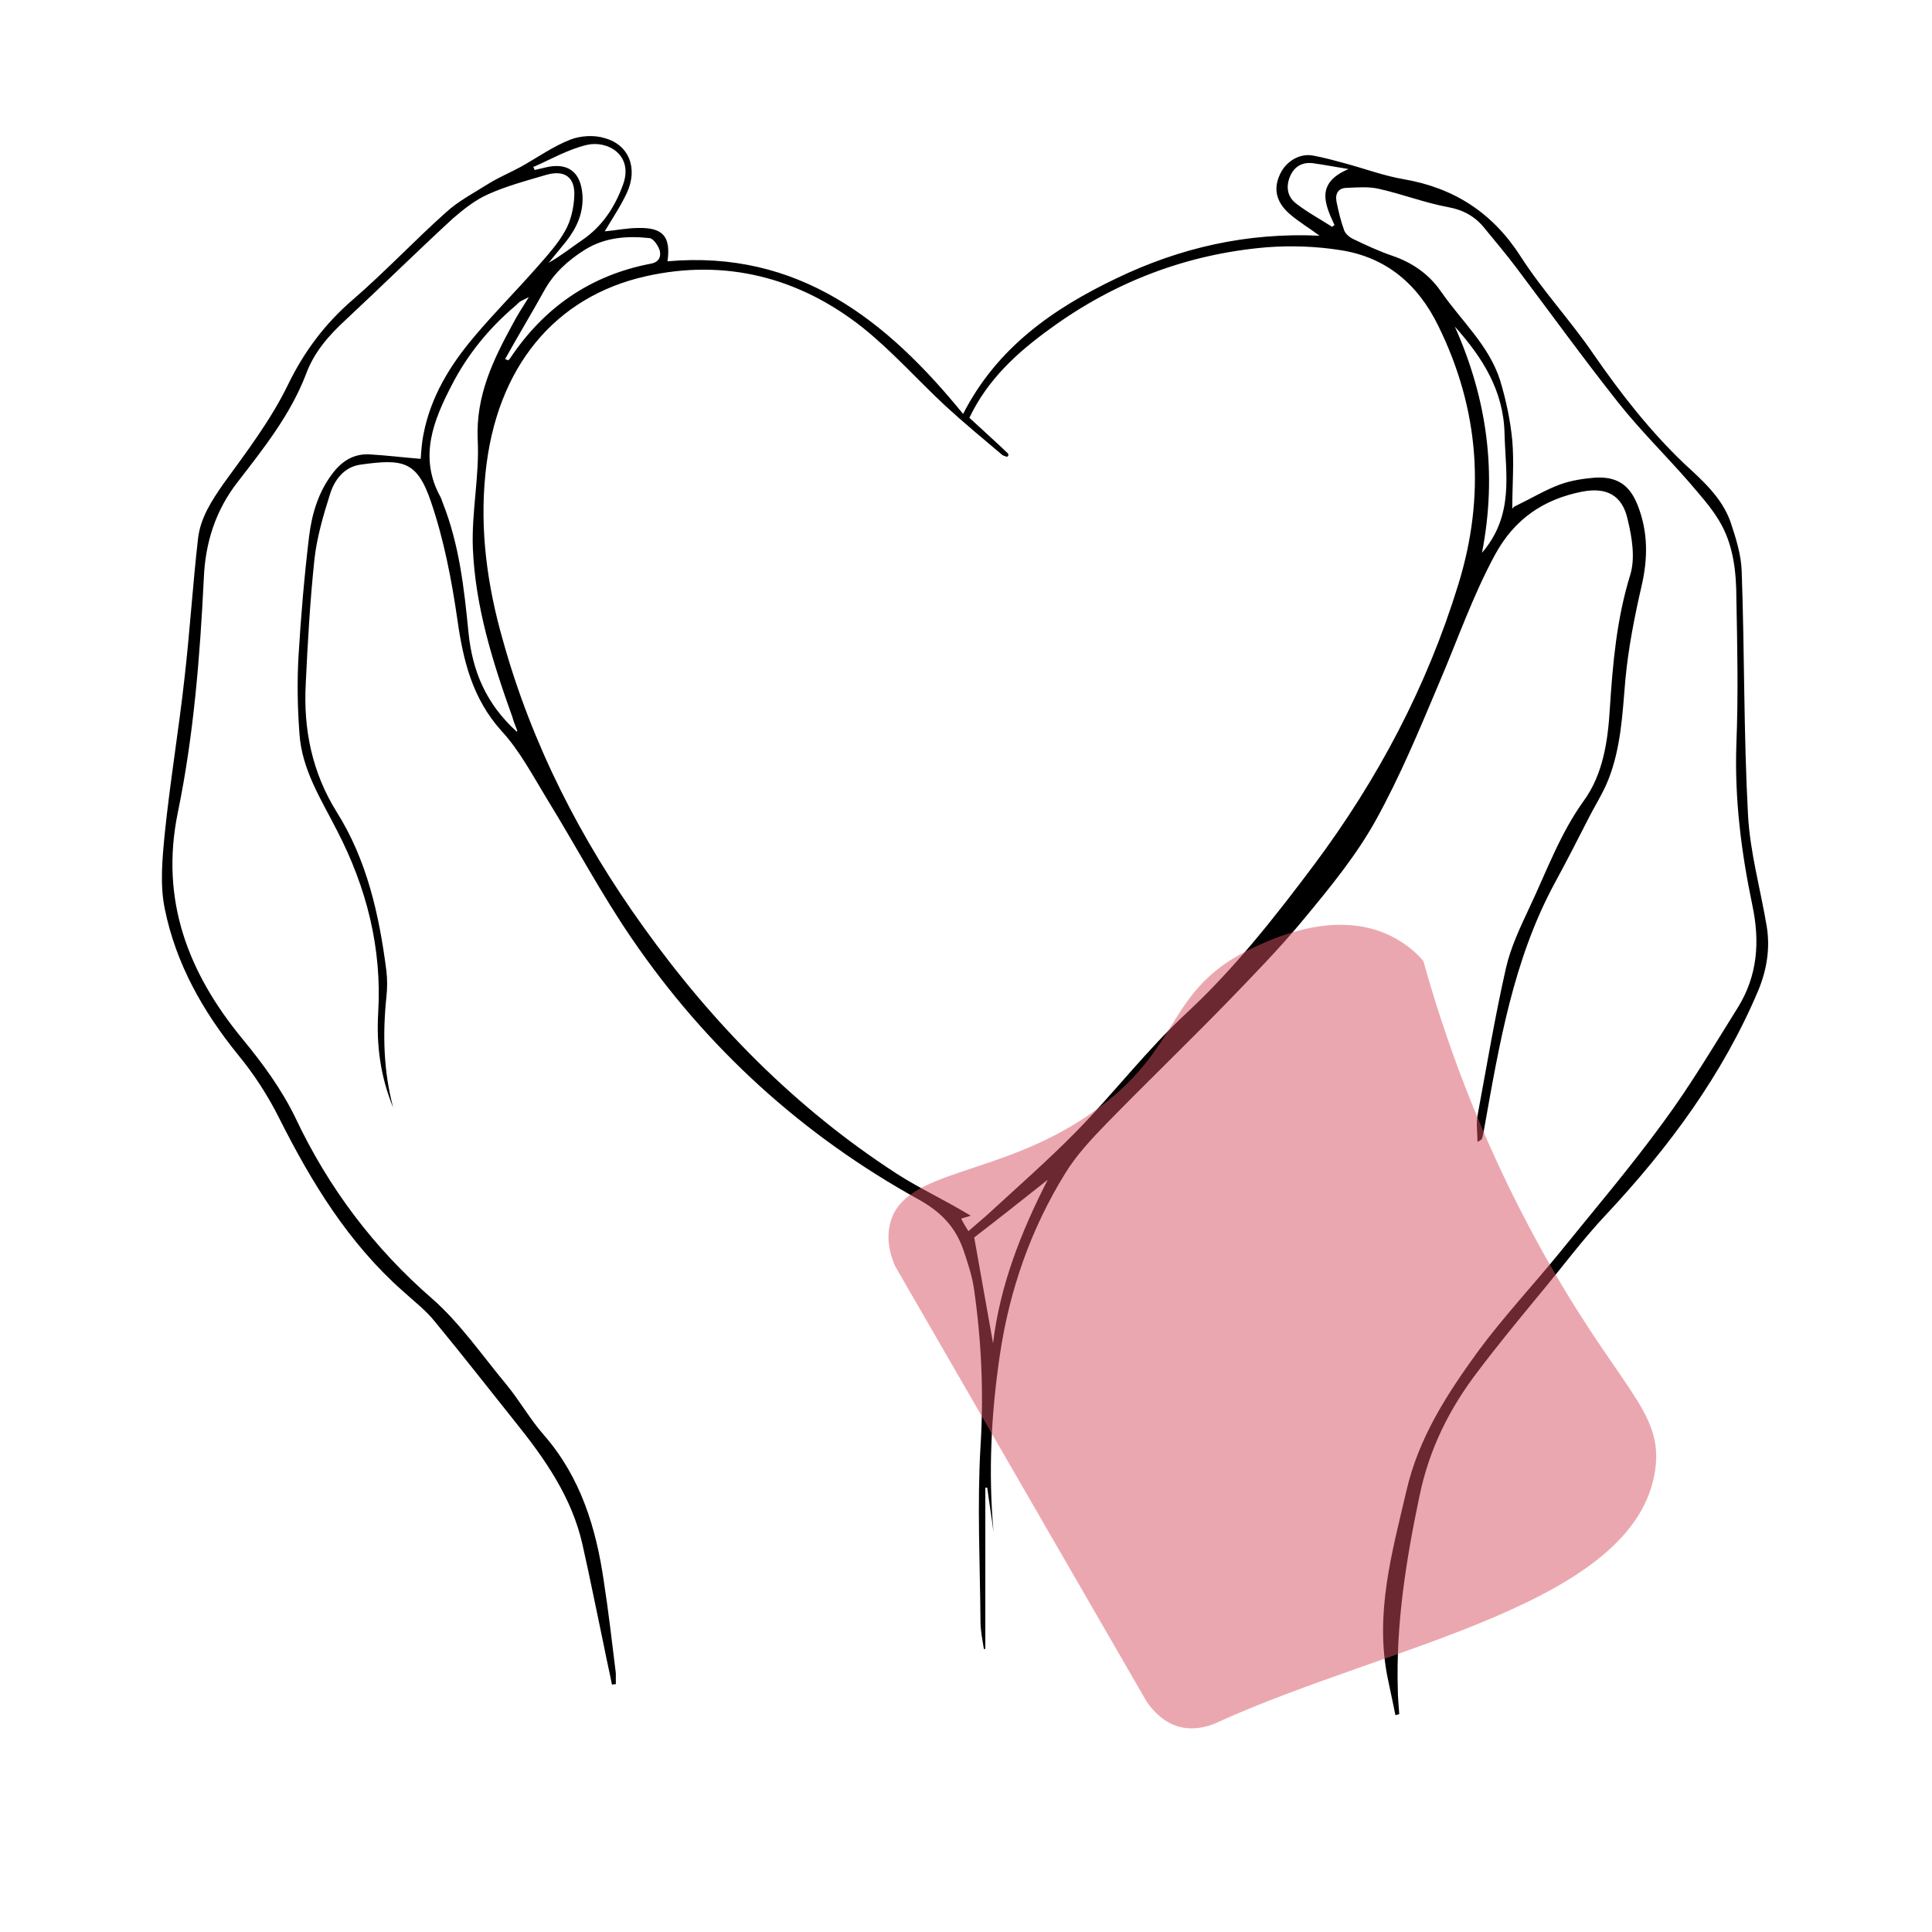 <?xml version="1.0" encoding="UTF-8"?>
<svg xmlns="http://www.w3.org/2000/svg" version="1.1" viewBox="0 0 400 400">
  <defs>
    <style>
      .cls-1 {
        fill: #fff;
      }

      .cls-2 {
        fill: #1e3561;
      }

      .cls-2, .cls-3 {
        opacity: .5;
      }

      .cls-3 {
        fill: #d85162;
      }

      .cls-4 {
        display: none;
      }
    </style>
  </defs>
  <!-- Generator: Adobe Illustrator 28.7.1, SVG Export Plug-In . SVG Version: 1.2.0 Build 142)  -->
  <g>
    <g id="Layer_1" class="cls-4">
      <g>
        <path d="M-66,214.8c-.3-28.5-.7-56.9-1-85.7-3.7,0-7.2,0-10.8,0-1.8,0-2.4-.6-2.3-2.4.1-5.2,0-10.4,0-16.2,36.4-.4,73.2-.9,110.2-1.3.3-3.4.7-6.6,1-10.2-3.5,1-6.9,1.6-10.1,2.9-1.9.8-2.6,0-3.3-1.2-1.6-3-2.9-6.2-4.5-9.5,6.8-2.2,13.1-4.2,19.5-6.2,43-13,85.9-26,128.9-38.9,2.5-.7,3.4-1.7,3.4-4.3,0-9.5.2-19.1.5-28.6,0-.7.7-1.4,1.2-1.9.4-.5,1-.8,1.5-1.2,3.6-2.4,6.6-2.2,9.7.9,1.6,1.6,3.1,3.3,4.7,4.9,4.4,4.3,9.8,4.9,15.1,1.7.7-.4,1.6-.5,2.4-.8.2.8.5,1.6.5,2.4,0,6.7-.3,13.3-.4,20,0,1.5-.5,2.2-2.1,2.1-3.4-.2-6.9,0-10.3-.7-1.7-.3-3.6-1.4-4.9-2.7-4-3.7-8.8-3.4-13.5-3.3-1.4,0-2.6,1.1-2.6,2.9,0,2.6-.3,5.1-.5,7.6,21.4,7.4,42.5,14.8,63.2,22,2.9-4.9,5.5-9.8,8.4-14.3,5.2-8.1,12.5-13.5,21.9-16.1,4.4-1.2,8.7-3.1,13.1-4.3,4.1-1.1,8.3-2.1,12.5-.8,1.9.6,3.8,1.3,4.6,3.5.1.4.6.7.9.9,6.3,2.5,11.7,6.5,17.2,10.4,4.1,2.9,6.2,7.2,8.1,11.7,3,7.2,5.1,14.7,5.8,22.6.8,8.2,1.4,16.4,2.5,24.5.6,4.4,1.3,8.8,3.8,12.7.9,1.3,1.7,2,3.4,2.1,9.5.2,18.9.5,28.4.8,10.3.3,20.5.7,30.8,1.2.7,0,1.8,1.1,1.8,1.8.3,2.3.2,4.6.3,6.9,0,.4-.1.8-.1,1.2,0,1.3.4,3-.2,3.8-.5.7-2.3.4-3.8.6.3,61.5.7,123,1,184.9-8.7,0-16.7,0-24.8,0-9,0-18,.3-27,.4-1.8,0-2.6.4-2.8,2.3,0,.9-.7,1.8-1.7,2.7-.8-3.2-1.5-6.4-2.3-9.6-.2,0-.4,0-.6,0,.6,3.3.9,6.8,1.7,10,1.2,4.6.4,8.8-1.7,12.9-.7,1.3-.6,3-1,4.7-1.4-2.3-1.2-4.5,0-6.5,2.2-3.6,1.9-7.3,1.2-11.3-1.1-6.6-1.7-13.3-2.1-20,0-1.3,1.2-2.7,1.8-4,.4,0,.7.1,1.1.2.7,6.3,1.5,12.6,2.2,18.8.4-1.3.9-2.5,1.1-3.8,1-5.9,2-11.8,2.7-17.7.4-4,.3-8.1.3-12.2,0-3.8,0-7.5,0-11.3,0-5.1-.4-10.2,0-15.2.8-7.7,2.3-15.4,3.5-23.1,1-6.7,2.4-13.4,3-20.2.4-4.5-.6-9.2-.7-13.8,0-2.4.3-4.8.6-7.2.5-4,.3-7.8-.9-11.7-.8-2.5-.7-5.3-1.4-7.9-2.6-9.6-7.2-18.4-12.8-26.6-3.2-4.7-4.9-9.8-5.3-15.4,0-.3-.2-.7-.7-1-.2,2.1-.5,4.1-.7,6.2-.8,6.2-1.5,12.3-2.3,18.5-.1.9-.2,1.8-.1,2.6.4,9.8-1.4,19.2-3.9,28.6-1.8,6.6-3.3,13.3-3.1,20.2,0,.5-.6,1.3-1,1.5-3,1.5-6.1,2.8-9.1,4.2-.9.4-1.8,1-2.8,1.3-2.6.9-4.4-.3-4.1-3,.2-2.4.9-4.7,1.4-7,1-4.8-.2-9.3-1.1-13.9-.3-1.3-.7-2.6-1.2-4.5-.5,3.3-.7,5.9-1.3,8.4-1.6,6.6-5.2,12.1-9.7,17.1-2.3,2.5-4.7,5-7.2,7.4-.8.8-2,1.1-3,1.6-.2-1.1-.6-2.2-.5-3.3.8-6.8,4.2-12.3,8.9-17.1,4.7-4.7,6.6-10.3,6.6-16.9,0-5.4.3-10.9.4-16.3,0-.4,0-.7,0-1.1-.3,0-.5,0-.8-.1-2.1,9.3-4.2,18.7-6.4,28-.2,0-.3,0-.5,0,.1-1.2.4-2.3.4-3.5.2-6.1.6-12.2.4-18.2-.2-7.5.4-14.9,2.9-22.2-5.7,2.1-11.2,3.4-17.1,2-.4,0-1.2.7-1.6,1.2-1.4,2.1-2.4,4.6-4.2,6.3-6,5.9-8.6,13-9.4,21.2-.3,3.3-1.1,6.9-2.6,9.8-4.4,8.9-8.4,17.9-10,27.8-1.4,8-1.4,16.1-.9,24.2.2,4.2,0,8.3,0,12.5h.8c.4-2.3.9-4.6,1.3-7,2.4-12.5,5.1-24.9,9.6-36.8,4.3-11.6,9.3-22.8,16.4-32.9,3.9-5.7,8.8-10.7,13.2-16,.2.1.3.3.5.4-3.4,4.1-7,8.1-10.3,12.3-7.1,9-11.9,19.3-16.3,29.7-6.1,14.4-9.5,29.5-12.5,44.7-.6,3-1.1,6.1-1.5,9.2-.2,1.9-.3,3.9,2,4.8,2.6-4.1,2.7-8.8,3.1-13.3,1.2-12.4,4.1-24.4,8.7-36,6.2-15.4,14.4-29.8,24.2-43.2.5-.7,1.1-1.3,1.9-1.8-1.4,2-2.9,4-4.2,6-9.8,14.8-18.4,30.1-23.9,47-2.9,9-4.8,18.3-5.8,27.7-.5,4.5-1.9,9-2.8,13.5-.1.5-.3,1.1-.1,1.5,1.1,3.7,0,5.7-3.6,7.3,5.3.7,10.7,1.5,16.8,2.3,0,1.4.1,3.5,0,5.7-.2,4.1-.6,8.1-.9,12.2-.3,3.7-.3,4-3.9,3.7-5.3-.5-10.6-1.3-15.8-2.1-1.7-.2-3.4-.5-5.1-.8,0,.2,0,.4-.1.6,5.6,1.3,11.1,2.8,16.7,3.7,4.6.7,9.2,1.1,13.8,1,13.6-.2,26.2-4.1,37.9-10.9,1.1-.6,2.2-1.4,3.3-1.9,2-.9,2.2-2.5,1.8-4.3-.1-.6-.3-1.3-.2-1.9,1.5-4.9.3-9.6-.7-14.4-1.4-6.9-2.6-13.8-3.4-20.7-.8-6.9-1.1-13.8-1.4-20.8,0-1.7.2-3.5.7-5.2,0,4.6-.2,9.2,0,13.8.3,4.7,1.1,9.3,1.7,14,.7,4.6,1.4,9.3,2.2,13.9.8,4.6,1.8,9.2,2.7,13.7,2.5-3.1,5.2-6.3,7.9-9.6.3.2.7.3,1,.5-4.9,5.5-9.4,11-2.7,18.1-.1,0-.4.2-.6.3-.2,0-.4.1-.7.2.3.3.6.5.8.6,1.5,1,2.9,2.2,2.2,4.2-.5,1.4-3.6,2.3-5.3,1.3-1.5-.8-2.7-2.2-4.2-3.5-.3,2.7-.7,5.6-1.1,8.6-.4,3.1-.7,6.2-1.4,9.2-2.2,8.5-4.8,17-6.9,25.5-.7,2.9-.5,6-.6,9.1,0,1.9,0,3.8-.2,5.7-.1-.3-.3-.7-.3-1-.7-8.7.4-17.1,3.2-25.5,2.9-8.7,5.7-17.4,5.8-26.7,0-1.6.4-3.1.5-4.3-6,2.7-11.9,5.7-18.1,8.2-9.5,3.7-19.4,5.3-29.6,4.6-9.7-.6-19.1-2.7-28.2-6-6.6-2.4-13-5.4-19.5-8.2-1.1-.5-2.3-.9-3.5-1.4-3,7.1-4.5,14.1-5.3,21.3-1.2,10.9-2.5,21.7-3.7,32.6-.2,2.1,0,4.3,0,6.7-.8.1-1.4.3-2.3.4-.2-1.1-.6-2.1-.6-3.1.1-4.2.5-8.3.6-12.5,0-2.9,0-5.9,0-9.1-4.7,0-9.4,0-14.1,0-30.3.3-60.7.6-91,1-11.6.2-23.3.7-34.9.9-3.1,0-6.2-.2-9.3-.5-1.9-.2-3.7-1.1-4-3.2-.3-2.1,1.4-3.3,3-3.9,6.5-2.4,13-4.9,19.6-6.7,9.6-2.6,19.5-2.9,29.3-3,17.9-.2,35.8-.3,53.7.1,14.8.3,29.6,1.5,44.4,2.3.8,0,1.6,0,2.6,0,.2-1.7.4-3.3.6-5.3-1.1,0-1.9,0-2.8,0-25.6,0-51.2,0-76.8.1-5.8,0-11.6.5-17.3.3-8.7-.4-17.4-1.2-26.1-1.9-1,0-2.1-.4-2.9-.9-.9-.6-2.1-1.6-2.1-2.5,0-.9,1.1-2.3,2-2.6,3.2-1.1,6.6-2.3,9.9-2.5,20.2-1.5,40.4-1.1,60.6-.7,18.4.4,36.7.5,55.6.8-.2-3.8-.4-7.2-.6-10.8-.7-.1-1.2-.3-1.8-.3-15.7-1-31.4,0-47.2.7-7,.2-14-.1-21-.2-8.8,0-17.6.1-26.5-.1-9.1-.2-18.2-.8-27.8-1.2,1.1-42.5,2.2-85.1,3.3-127.7h1.3c-.5,42.3-1.9,84.6-2.8,127h14c.5-42.7,1-85.2,1.5-128-3.9,0-7.7,0-11.5,0-6.9,0-13.8,0-20.7-.1-.4,0-1.2-1-1.2-1.5,0-6.7,0-13.5,0-20.2,0-1,0-1.9,0-3.1h-118.5c0,5.2,0,10.3,0,15.4.3,17.5.7,35,.9,52.5.5,34.7,1,69.3,1.4,104,0,6.2,0,12.4,0,18.5,0,2.1-.7,2.8-2.7,2.8-7.3,0,7.3,0,0,0M225.7,102.8c-57.4-1.2-114.6-2.4-171.8-3.6v53.5c1,0,1.9.1,2.8.1,9.7,0,19.4,0,29.1,0,42.2.3,84.5.5,126.7,1,4.2,0,5.8-1.7,7.5-5.2,1.9-3.9,3.5-7.9,5.7-11.6,1.7-2.7,2.5-5.2,2.1-8.5-.9-8.5-1.4-17-2.1-25.8ZM87,154.4c-.3,42.7-.6,85.3-.9,128,10.4.3,20.5.6,30.8,1,0-2.2,0-3.8,0-5.3.1-25.7.3-51.3.5-77,0-2.9.4-5.8.3-8.7-.2-5.1-.4-5.1,4.9-5,24.2.2,48.5.3,72.7.5,1.3,0,2.2,0,2.9-1.6,2.4-5.6,4.9-11.1,7.7-16.4,2.5-4.9,5.4-9.5,8.1-14.4-42.3-.4-84.7-.7-127-1.1ZM336.6,319.6h51.9c-.3-61.4-.7-122.4-1-183.7-18.2-.5-36.3-1-54.7-1.5.4,13.5,7,24.8,10.4,37v-20.1c.6,0,1.3-.3,2-.3,6.7.1,13.5.3,20.2.3,3.3,0,3.4.2,3.3,3.6-.1,9.6-.3,19.3-.4,28.9,0,1.7-.7,2.4-2.2,2.5-1,0-1.9,0-2.9,0-5.3,0-10.6,0-16.2,0,1.6,12.3,2,24.7,2,37.1-.2,0-.4.1-.6.2-.8-.9-1.5-1.9-2.2-2.7-1.1,5.9-2,11.7-3.2,17.5-1.9,9.4-4,18.7-3.5,28.4.3,5.4.3,10.7.2,16.1,0,6.6,0,13.1-.5,19.6-.5,5.7-1.7,11.3-2.5,16.9ZM181.7,197.7c4.1,0,7.8,0,11.6,0,.7,0,1.8-.4,1.9-.9.8-2.3,1.3-4.7,2-7.5h-78.1v93.8c24.8-.4,49.3-.8,73.3-1.2.3-12.3.6-24.9.9-37.6h-12.5c.3-15.6.6-31,.9-46.6ZM220.7,236.5c.2,0,.4.1.6.2.4-.8.8-1.7,1.3-2.5,4.4-8.2,8.9-16.4,16.6-22,2.7-2,4.5-4.4,5.7-7.5,1.2-3.2,2.6-6.4,4.3-9.4,2.3-4.1,3.2-8.5,3.6-13,.5-5.7,2-11,5.6-15.5,1.6-2,3.4-3.8,5.1-5.8,4.2-4.9,3.1-10.5,2.1-16-.3-1.3-1.4-2.5-2.3-3.6-1.8-2.2-3.7-4.4-5.7-6.4-2.1-2.2-4.2-4.3-6.4-6.3-2.3-2-4-4.2-4.6-7.3-1-4.7-2.2-9.4-3.4-14.1-.6-2.2-1.8-4.4-1.8-6.6,0-6.2.5-12.4.9-18.7.3-4.5.8-8.9,4-12.7,3.6-4.1,7.1-7.8,12.6-9.4,4.9-1.4,9.7-3.1,14.5-4.9,2-.7,3.9-1.8,6.3-3-2.6-.7-4.5-1.3-6.3-1.8,0-.3.1-.6.2-.9h7c-.5-1-1-1.7-1.3-2.5-1-2.6-.6-3.7,2.1-4.1,3-.4,4.7-2.2,5.9-4.7,1.6-3.2,1.3-3.7-2.2-4.3-1-.2-2.1-.3-3.1-.4-7.4-.5-14.3,1.7-21.3,4-11.3,3.9-19.9,10.8-25,21.4-3.1,6.4-5.1,13.3-7.2,20.1-1,3.2-1.6,6.6-1.4,9.9.6,10.1,1.8,20.1,2.5,30.1.5,7.1.6,14.1-4.1,20.5-4,5.5-4.9,12.4-3.2,19.1,3,11.4,1.2,21.8-4.9,31.7-2,3.3-4,6.8-5.2,10.4-2.4,7.1-.9,14.3.2,21.4.8,5.4,1.9,10.7-1,15.9-.2.4-.2,1-.2,1.5.2,0,.4.2.6.3,3.6-5.1,7.1-10.2,10.7-15.3-6-1.9-10.3-12.8-7.3-18.9.9.9,1.5,2.1,2.6,2.7,2.1,1.2,4.5,0,5.5-2.6,5.7-13.8,11.5-27.6,17.2-41.4.3-.7.7-1.4,1-2.2l.6.3c-.3.9-.6,1.8-.9,2.6-4.9,10.8-9,21.9-10.9,33.6-1.4,8.4-3.4,16.5-6.3,24.5-1.6,4.3-2.3,9-3.4,13.6ZM341.5,171.5c-1.5-4.4-2.6-9-4.5-13.2-2.3-5.1-4.1-10.3-5-15.9-.5-3.1-1.3-6.3-1.2-9.4.2-4.5-.5-8.5-2.5-12.5-1.4-2.8-3-5.5-3.7-8.5-1-4.1-1.5-8.3-1.9-12.5-.4-4-.4-8.2-.9-12.2-.6-5-1.7-9.9-2.5-14.8-1.5-9.3-5.3-17.4-11.8-24.4-4.7-5.1-11.2-7.1-16.3-11.4-.5.6-1,1-1.1,1.5-1.7,5-3.5,10-5.1,15-1.3,4.1-.9,8.1,0,12.3,1.7,7.1,5.9,12.7,10.2,18.2,5.9,7.7,9,16.4,8.6,26-.4,8.2-3.1,15.9-6.8,23.2-3.3,6.4-6.8,12.6-9.8,19.1-3.5,7.7-4.8,23-3.2,31.6.1-.5.2-.9.3-1.4,2.4-8.1,4.9-16.2,7.3-24.4,1.4-4.6,2.7-9.3,4.1-13.9.2-.8.9-1.5,1.3-2.2l.8.3c-.3,1.4-.6,2.8-1,4.2-1.6,5.1-3.6,10-4.9,15.2-2.1,8.4-2.3,17.1-2,25.7.2,6.8-2.1,12.6-7,17.5-3.5,3.4-6.2,7.5-7.6,12.3-.6,2-.9,4.1-1.4,6.2.3.1.5.2.8.4.7-.6,1.5-1.1,2.1-1.7,2.5-2.5,4.9-5.1,7.3-7.7,6.3-6.7,10.2-14.6,10.1-23.9-.1-12.5,1.7-24.7,3.5-36.9,1.6-10.7,5.5-20.6,11-29.8.4-.6.9-1.1,1.3-1.6.2.1.4.3.6.4-.4,1.2-.7,2.3-1.2,3.5-5,12.4-9.3,25-12,38.2-2.1,10.2-2.8,20.3,0,30.5,1.1,4.1,1.1,8.5,1.1,12.8,0,2.7-1,5.3-1.4,8-.4,2,.9,2.6,2.6,2.4.7,0,1.3-.5,2-.8,3.5-1.8,7.1-3.6,10.9-5.6-.4-8.5,2.2-16.9,4.3-25.5,1.2-5.2,1.9-10.5,2.5-15.8,1-9.6,1.5-19.2,2.6-28.8.9-7.6,1.3-15.1-.9-22.6-.5-1.7-.6-3.6-.9-5.4.3,0,.6-.2.9-.2.2.6.6,1.2.7,1.8,1,6.3,2,12.6,2.9,18.9.8,5.7,1.5,11.3,4.8,16.3,4.7,6.9,9,14.1,12.2,21.9ZM165.4,59.6c-1.9.5-3.7.9-5.5,1.5-31.3,9.2-62.5,18.5-93.8,27.7-10.7,3.2-21.5,6.2-32.2,9.4-.7.2-1.8,1-1.8,1.6-.2,3,0,6,0,9.1h20.9v-10.9c57.8,1.1,115.3,2.3,172.7,3.4v-21.7c-19.2-6.7-38.8-13.5-58.7-20.3,0,2,.2,3.5.2,5.2.8,0,1.2,0,1.7.1,5.9.2,10.2,3.7,11.7,9.3,2.4,9-3.4,18.9-12.5,21.4-6.4,1.7-12.6-1.5-15-7.7-2.8-7.5.9-17.3,8.9-20.7,3.6-1.5,3.8-3.5,3.6-6.5,0-.2,0-.5-.1-.8ZM221.9,227.3l-.5-.3c-1.4,2-2.9,4-4.3,6-1.3,2-2.5,4.1-3.9,6-.4.6-1.4.8-2.2,1.1,0-.8-.3-1.7,0-2.4,1.2-3.2,2.4-6.3,1.9-9.8-.5-3.5-1.3-6.9-1.6-10.4-.5-5.7-1.9-11.6.3-17.1,1.8-4.4,4.3-8.5,6.6-12.7,3.7-6.9,5.6-14.1,5-22-.4-5.4-3.4-10.5-1.3-16.3-2.2,2.3-4.1,4.3-5.9,6.3-.4.4-.7.9-1,1.4-3.8,6.9-7.9,13.7-11.4,20.8-4.9,10-8.1,20.7-8.4,31.9-.6,20.3-.8,40.6-1,60.9,0,6.5.8,13.1.9,19.6,0,7.2-.3,14.4-.3,21.6,0,5.9.3,11.8.4,17.8,0,4.9,0,9.7,0,13.3.1-2,.3-5.2.5-8.5.3-4.6.5-9.3,1.1-13.9,1.2-8.6,2.8-17.2,4.3-25.7.4-2.5,1.1-5,1.9-7.4.5-1.4,1.8-2.6,2.1-4,.5-2,.7-4.1.6-6.2,0-6.2,0-12.4-.5-18.5-.5-7.3-1.4-14.6-2.1-21.9-.6-5.9-1.4-11.8-1.5-17.7,0-5.1.6-10.3,2.9-15-2.4,6.8-2.7,13.8-2.1,20.8.8,9.8,2.6,19.5,3.3,29.3.8,10.6,2,21.2-.3,31.8,5.9,2.6,11.8,5.1,18,7.8.6-7,1.1-13.3,1.6-19.7.2-2.7,1.1-3.5,3.8-3.1,1.2.2,2.5.6,3.7,1.1,1.2.4,2.4,1,3.7,1.5-.4-3.5-.1-6.4,3-8.3.4-.3.5-1.4.4-2-.6-2.6-1.6-5.2-2-7.8-.6-3.9-1-7.8-1.2-11.7-.3-5.7-.3-11.4-.4-17,0-3.6,0-7.1,0-11-3.8,3.4-6.6,7.5-9,11.9-2.4,4.3-4.6,8.7-7,13.1,0,0-.2,0-.2,0,.8-4.5,1.5-9.1,2.3-13.6ZM282.4,53.4c-3.7,1.5-7.2,3.3-10.9,4.5-7,2.2-14.2,3.7-20.3,8-3.7,2.7-7,6-7.6,10.8-.8,5.9-.8,11.8-1.6,17.7-.5,4,0,7.6,1.3,11.3,1.3,3.8,2.5,7.7,3.1,11.7.8,5.4,2.7,9.8,7.6,12.5.8.5,1.5,1.2,2.1,2,1.6,2.2,3.9,2.9,6.4,3.2,5.8.8,10.8-1.3,15.3-4.4,6.5-4.4,12.9-9,15.8-16.9,2.4-6.6,3.4-13.5,3-20.5-.3-3.8-.9-7.9-3.8-11.1-2.1-2.4-3.9-5.1-5.4-7.9-3.4-6.2-5.2-12.8-3.8-20.2-.7.4-1.1.7-1.9,1.2.3-.9.4-1.5.6-2ZM14.9,91.5c1.5,2.9,2.9,5.5,4.3,8.1.7,1.2,1.6,1.5,3,1,26-7.9,52-15.8,78-23.5,21-6.3,42-12.4,62.9-18.6,1.8-.5,3.5-.9,5.5-.2,9.8,3.5,19.7,6.7,29.5,10,9.6,3.3,19.2,6.6,28.9,9.9.7-2.2,1.3-4.4,2.1-6.4.8-2,.2-2.7-1.8-3.4-19.2-6.8-38.4-13.6-57.5-20.7-2.8-1-5.2-1.1-8-.3-37.8,11.4-75.5,22.8-113.3,34.2-11.1,3.3-22.2,6.5-33.7,9.8ZM-79.2,111.8c0,5.1,0,10.1,0,15.2,0,1.5,1.1,1.5,2.2,1.5,41.5-.2,83-.5,124.5-.7,1.7,0,3.4,0,5.1,0v-17.4c-44,.5-87.9.9-131.8,1.4ZM-65.4,321.6c1.6-33.2-.5-65.7-.3-98.9M193.5,321.8c0-2.6,0-4.4,0-6.3,0-3-.2-3.1-3.4-3.3-8.2-.4-16.5-.7-24.7-1.1-12.2-.6-24.5-1.5-36.7-1.7-12.9-.2-25.8.1-38.7.3-9.4.2-18.9.5-28.1,3-6,1.7-11.9,4.1-17.7,6.4-.8.3-1.2,1.5-1.8,2.2.8.5,1.5,1.4,2.3,1.4,3.3.4,6.7.7,10,.7,2.3,0,4.6-.6,6.9-.7,11.9-.2,23.8-.4,35.6-.5,25.8-.2,51.7-.4,77.5-.6,6.2,0,12.5,0,18.9,0ZM297.1,88.3c0,3.6,0,7.4,0,11.1-.2,10.9-3.4,20.3-12.5,27.2-7.7,5.8-15.3,11.3-26,8.5,2.5,3,5.5,5.4,7,8.5,1.5,3.1,1.5,6.9,2.3,10.8,4.8,1.4,9.9.4,14.9-1.1,2.2-.6,3.8-2.1,4.6-4.4.5-1.5,1.3-2.9,2.1-4.3,2.7-5.1,5.8-10.1,8.1-15.4,3.6-8.3,6.5-16.8,4.9-26.1-.9-5.3-2.4-10.5-5.3-14.8ZM193.4,296.9c-1.2,0-2.2,0-3.3,0-16.6-.2-33.2-.6-49.8-.6-19.8,0-39.6,0-59.4.2-3.9,0-7.8,1.4-11.7,2.2-.7.2-1.4.8-2.7,1.5,1.8.6,2.9,1.2,4,1.3,7.2.7,14.5,1.6,21.7,1.8,8,.2,16-.3,24.1-.3,19.5,0,39,0,58.5,0,6.2,0,12.3,0,18.6,0v-6.1ZM391.4,122.9c-20.2-.4-40.3-.9-60.3-1.3.7,3.7,1.4,7.3,2.2,11.2,19.2.7,38.6,1.3,58.2,2v-11.9ZM198.5,19.5c0,0-.3,0-.5.1-6.4,3.2-12.1,2.3-17-2.8-1.6-1.6-2.9-3.4-4.6-4.9-2.7-2.5-6.9-2.2-9.2.6-.3.4-.3,1-.3,1.5,0,3.9,0,7.9.1,11.8,0,2.6,0,5.2,0,7.3,2.3-.2,4.3-.5,6.3-.4,1.6,0,3.1.7,4.7.8,2.5.1,4.4,1.3,6.1,3,1,.9,2.1,2,3.3,2.2,3.5.5,7.1.6,11,.8v-19.9ZM166.1,66.6c-8.6,2.2-13.9,11.3-11.7,19.2,1.5,5.5,6,8.5,11.6,7.9,8.6-1,15.3-11.3,12.6-19.6-1.7-5.2-6.2-8.1-11.1-7,.2,4.8.4,9.6.7,14.4,2.5-1,4.2-3.2,7-3.3-.3.8-.8,1.3-1.4,1.8-1.5,1.1-3,2.2-4.5,3.1-.7.4-1.5.6-2.3.9-.3-.9-.8-1.7-.8-2.6,0-4.8,0-9.6,0-14.7ZM182.7,198.7v44h10.8c0-6,0-12,0-17.9,0-6.5,0-13.1,0-19.6,0-2.2.7-4.3,1-6.5h-11.9ZM256.1,278c-7.9-.8-15.6-1.3-22.9-4.4-1.5-.6-3.1-1.2-4.7-1.6-1.6-.4-2.6,0-2.7,2-.5,6.7-1.1,13.3-1.6,20.2.7.2,1.5.5,2.4.6,4.5.7,9,1.4,13.5,1.9,4.3.5,8.5,1,12.8,1.5,1.8.2,2.4-.6,2.3-2.5-4.4-.3-8.7-.7-13-.9-2.1-.1-3.6-.5-3.4-3.1.2-2.1,0-4.3.2-6.4,0-.4.8-.9,1.2-1,4.1,0,8.3,0,12.4,0,0,.2,0,.5,0,.7-.7,0-1.5.2-2.2.2-2.7,0-5.5-.1-8.2,0-.7,0-1.4.9-2,1.3.8.4,1.5,1.1,2.3,1.1,3,0,5.9-.3,8.9-.3.9,0,1.8.6,2.7,1,0,.2-.1.5-.2.7-3.6,1.3-7.3,1.1-11,.7-1.2-.1-2.8-.8-3,1.1,0,.3,2,.9,3.1,1.2.3,0,.6,0,1,0,2.4-.2,4.9-.3,7.3-.5,0,.3,0,.6,0,.8h-11.5c0,.3,0,.7-.1,1,.7.2,1.4.6,2.1.6,2.8.2,5.6.3,8.4.6,5,.4,5,.4,5.1-4.7,0-2.4.3-4.9.5-7.3-6.3-.5-12-.9-18.1-1.4-.3,4.5-.5,8.5-.7,12.5-.4-3.3,0-6.6,0-9.9,0-3.2.9-3.5,3.8-3.2,4,.4,8,.8,11.9,1.2,3.3.3,4.2-.7,3.5-3.9ZM346.9,184.9h20.3v-18.2h-22.6c-1.8,6.5,1.9,11.9,2.3,18.2ZM367.7,152.5h-24.1c.2,4.4.5,8.5.7,12.7h23.4v-12.7ZM223.5,223.6c1.7-6.5,3.6-12.9,5.1-19.4,1.5-6.6,2.7-13.2,4-19.9-.4,1-.9,1.9-1.2,2.8-2.6,6.4-5.1,12.8-7.7,19.1-1.1,2.6-3.9,3.7-6.1,2.6-.9-.5-1.6-1.3-2.4-2-.3,0-.5.2-.8.3.8,3.8,1.3,7.6,2.5,11.3.8,2.6,2.5,4.8,6.5,5.2ZM238.7,257.5h.8c-1.4-15.7-2.4-31.2,2.5-46.5-1.6,1-2.9,2-4.1,3.1-.5.5-1,1.3-1,2-.6,11.4-.6,22.9.6,34.3.2,2.4.9,4.7,1.3,7.1ZM346.5,216.9l1.2-.2c-.5-9.9-1-19.9-1.6-29.8-.5,3.1-.4,6.2-.5,9.3-.2,4.9-.7,9.9-.7,14.8,0,2,1,3.9,1.6,5.9ZM281,52.8c5-2.7,4.9-8.1,7.1-12.1-1.9,1.1-3.6,2.3-5.4,3.1-2.2.9-2.6,2-1,3.8.6.7,1.3,1.4,2.1,2.2-1.5.7-3.8.1-2.8,2.9ZM298.6,153.2l8.9-26.1c-4.7,8.1-7.8,16.8-8.9,26.1ZM311.5,292.2c.5-.3,1.4-.8,2.4-1.3-.5-.9-1-1.9-1.6-2.8-.2-.3-.6-.5-1-.6-1.2-.5-4.9.7-4.6,1.4.6,1.2,1.8,2.2,2.8,3.1.3.3.9.1,2,.2ZM306.3,284.7c1.6.4,3.1.8,4.2,1.2-.8-3.3-1.6-6.4-2.3-9.3-2.2,2.2-2.1,5.2-1.9,8.1ZM-66.6,217.9-66.6,219.8,240.2,288.1c0,.3,0,.7,0,1,4.3,0,8.7,1.2,12.9-1h-12.9ZM240.4,266.2c-1.9,2.3-1.9,4.7-.3,6.8,1.6-2.1,1.7-4.2.3-6.8ZM238.3,267.5c-1.5,1.5-2.1,4.5-.9,6.2.3.4,1,.5,1.5.8,0-.5,0-1,0-1.4-.2-1.9-.4-3.9-.6-5.5ZM241.4,273.5c2.6-1.6,3.1-3.9,1.1-5-.4,1.7-.8,3.4-1.1,5Z"/>
        <path d="M-17,258.2h-24c-.2-3.4-.5-6.7-.6-10.1-.2-8.7-.3-17.3-.6-26,0-1.8.7-2.2,2.3-2.2,6.4,0,12.8,0,19.2-.2,2.6,0,3.7.5,3.7,3.3-.1,11.7,0,23.4,0,35.2ZM-40,235.4c.3,7.3.5,14.2.8,21.2h20.8v-21.2h-21.6ZM-18.4,221.6h-22.4c.3,4.2.5,8.4.8,12.8,7.2-.3,14.3-.6,21.6-.9v-11.9Z"/>
        <path d="M-22.3,143.4c0,2.1,0,4.2,0,6.4,0,8.4,0,16.8-.1,25.2,0,1.3-.1,2.6-.4,3.8-.2.5-1,1.2-1.6,1.3-6.3.1-12.5.1-18.8.2-2,0-2.9-1-3.1-2.9,0-.7,0-1.4,0-2.2-.3-8-.5-16-.7-24,0-2,0-4,.4-6,.1-.7,1.3-1.7,2-1.7,7.4-.1,14.7,0,22.4,0ZM-44.7,179.1c7.1-.3,13.7-.5,20.5-.8v-18h-20.5v18.8ZM-23.7,144.8h-22c.2,5,.5,9.9.7,14.8,7.2-.3,14.1-.6,21.2-.9v-13.9Z"/>
        <path d="M15.8,160.4c0-5.9,0-11.7,0-17.6,0-1.8.7-2.5,2.4-2.4,7.5,0,15.1,0,22.6,0,1.3,0,1.9.4,1.9,1.8-.2,12.1-.3,24.2-.5,36.3,0,.5-.7,1.5-1.2,1.5-3.9.2-7.8.1-11.7.2-3.9,0-7.9,0-11.8,0-1.6,0-1.8-.7-1.8-2,0-5.9,0-11.9,0-17.8,0,0,.1,0,.2,0ZM16.7,158c0,6.7,0,12.9,0,19.1,0,1.5.6,2,2,1.9,5.1-.1,10.3-.1,15.4-.3,2.2,0,4.4-.3,7-.5v-20.2h-24.3ZM17.1,141.8v15.1c8.3-.3,16.2-.5,24.4-.8v-14.2h-24.4Z"/>
        <path d="M21.8,216.9c8.3,0,16.4,0,24.6,0,.5,0,1.5.9,1.5,1.4.1,12.6.2,25.1.2,37.7,0,.2-.1.4-.2.9-4.4,0-8.7,0-13.1,0-3.3,0-6.5,0-9.8,0-1.4,0-2-.7-2-2.1-.5-11-.9-21.9-1.4-32.9,0-1.3.1-2.7.2-4.9ZM22.4,218.5c.6,12.4,1.1,24.8,1.7,37.5,7.4-.3,14.8-.7,22.3-1v-22.1h-21.8c0-.3,0-.6,0-.9h21.7v-13.5h-23.9Z"/>
        <path class="cls-1" d="M-66.6,217.9"/>
        <path class="cls-1" d="M-66.6,219.8"/>
        <path d="M372.2,225.2c.2.3.2.4.2.4.5,11.5,1,23,1.5,34.6,0,1.2-.3,2.2-1.9,2.2-5.9,0-11.9.2-17.8.2-2.3,0-4.6,0-7.1,0,0-1.4,0-2.5,0-3.6,0-10.4,0-20.9,0-31.3,0-3.1.4-3.4,3.5-3.3,7.2.3,14.4.5,21.4.8ZM348.7,240.6v20.4h24.2c-.3-6.8-.6-13.7-.9-20.4h-23.3ZM371.6,239v-12.9h-23.1v12.9h23.1Z"/>
        <path d="M131,199.9h26.7c0,1.1.1,2.2.1,3.3,0,12,0,24.1,0,36.1,0,2.2-.6,3.2-2.9,3.1-7.9,0-15.7,0-23.8,0v-42.5ZM156.3,241.2c.3-13.5.5-27,.8-40.5-.4-.1-.6-.3-.8-.3-7.6,0-15.2.1-22.9.1-1.9,0-1.7,1.2-1.7,2.4.2,11.7.4,23.4.6,35.1,0,.9,0,1.9.1,3.2h23.8Z"/>
        <path d="M235,284.2c-.2,1.7-.5,3.5-.5,5.2,0,2-1.3,2.8-2.9,2.9-1.6,0-3.2-.3-4.7-.9-.5-.2-1.1-1.4-1-2,.3-3,.9-6,1.4-9,.2-1.3.9-2,2.3-1.6.2,0,.3,0,.5.1q4.5.6,4.9,5.2ZM232.2,285.2c-1,.3-2,.3-2.2.6-.9,1.4-1.5,3-2.3,4.5,1.5.4,2.9.9,4.4,1.1.4,0,1.3-1.1,1.2-1.7-.2-1.5-.7-3-1.2-4.5ZM228.2,279.3c-.4,2.8-.7,5.2-1.1,7.5.3,0,.5.1.8.2.3-1.2.4-2.5.9-3.7.3-.8,1.1-1.3,1.7-2,.6.6,1.4,1,1.7,1.7.5,1.2.8,2.4,1.1,3.7,0,0,.2-.2.3-.2.3-2.1.6-4.1.9-6.4-2.1-.3-4.1-.5-6.3-.8Z"/>
      </g>
      <path class="cls-2" d="M392.4,389.3l-127-55.4c-13.9-6.1-20.3-22.3-14.2-36.2l55.4-127c6.1-13.9,22.3-20.3,36.2-14.2l127,55.4c8.5,5.1,12.5,10.8,14.6,15.2,10.3,21.6-5.3,56.3-40.6,84.3-5.1,21.2-10.2,42.5-15.3,63.7-6.1,13.9-22.3,20.3-36.2,14.2Z"/>
    </g>
    <g id="Layer_2">
      <path d="M313.5,104.9c3.7-1.8,6.5-3.5,9.5-4.6,2.2-.8,4.7-1.2,7.1-1.4,4.6-.3,7.3,1.4,9,5.8,2.1,5.4,2.1,10.8.8,16.5-1.5,6.5-2.8,13.1-3.4,19.7-.6,7-.9,13.9-3.5,20.5-1.1,2.8-2.8,5.4-4.2,8.2-2.3,4.5-4.6,9-7,13.4-8.5,15.8-11.4,33.2-14.5,50.6-.1.6-.2,1.2-.4,1.9,0,.3-.3.6-1,.9,0-1.8-.3-3.7,0-5.4,1.9-10.2,3.6-20.5,5.9-30.6,1-4.4,3-8.5,4.9-12.6,3.5-7.4,6.3-15.2,11.2-22,4-5.5,5-12.4,5.4-19.1.6-9.3,1.4-18.5,4.2-27.6,1.1-3.5.4-7.8-.5-11.5-1.1-5.1-4.4-6.8-9.5-5.8-8,1.6-14,5.7-18,13.1-4.6,8.5-7.7,17.5-11.5,26.4-4.1,9.7-8.1,19.4-13.2,28.6-4,7.2-9.4,13.8-14.7,20.2-5.1,6.2-10.8,12-16.4,17.8-8.1,8.3-16.5,16.4-24.6,24.7-3.1,3.2-6.3,6.6-8.6,10.4-7.1,11.5-11.5,24.1-13.5,37.6-1.8,12.2-2.4,24.3-1.3,36.6-.4-3.1-.9-6.1-1.3-9.2-.1,0-.3,0-.4,0v33.4c0,0-.2,0-.3,0-.3-1.9-.7-3.8-.7-5.7-.1-12.1-.7-24.1,0-36.2.7-11.1.2-22.1-1.4-33-.4-2.5-1.2-4.9-2-7.3-1.6-4.9-4.5-8.1-9.3-10.8-24.1-13.3-44-31.4-59.5-54.1-6.3-9.2-11.6-19.2-17.5-28.8-3-4.9-5.7-10.1-9.5-14.2-6-6.7-7.9-14.5-9.1-23-1.2-8.3-2.8-16.6-5.5-24.5-2.9-8.5-5.9-8.8-14.6-7.6-3.4.5-5.4,3.2-6.3,6.2-1.4,4.4-2.7,8.9-3.2,13.4-.9,8.5-1.4,17.2-1.8,25.8-.5,9.4,1.3,18.3,6.4,26.5,6.3,10,8.8,21.3,10.3,32.9.2,1.8.2,3.6,0,5.4-.8,7.7-.6,15.4,1.4,22.9-2.6-6.3-3.5-12.8-3.1-19.6.8-13.4-2.4-25.9-8.5-37.7-3.3-6.5-7.3-12.6-7.8-20.1-.4-5.3-.5-10.7-.2-16,.5-8.3,1.2-16.6,2.2-24.9.6-4.8,2-9.4,5.1-13.3,2-2.5,4.5-3.9,7.8-3.6,3.3.2,6.5.6,10.2.9.1-1.3.2-3.3.6-5.2,1.5-7.7,5.5-14.2,10.4-20,4.2-5,8.8-9.6,13.1-14.5,2.1-2.4,4.3-4.8,5.8-7.5,1.2-2.1,1.8-4.8,1.9-7.2.2-3.9-2-5.5-5.8-4.4-4.1,1.2-8.2,2.3-12,4-2.7,1.2-5.1,3.1-7.3,5-7.5,6.9-14.7,14-22.1,20.9-3.6,3.3-6.7,6.8-8.4,11.5-3.2,8.3-8.7,15.2-14.1,22.2-4.6,5.9-6.7,12.6-7,19.9-.8,16.3-2.1,32.6-5.4,48.6-3.7,18.1,2.2,33.2,13.4,46.8,4.2,5.1,8.1,10.4,11,16.4,6.8,14.4,16.2,26.9,28.3,37.4,5.8,5.1,10.3,11.7,15.3,17.7,2.8,3.4,4.9,7.2,7.8,10.5,7.6,8.7,10.8,19.2,12.4,30.2,1,6.4,1.7,12.7,2.5,19.1,0,.8,0,1.5,0,2.3-.3,0-.5,0-.8.1-.5-2.6-1.1-5.1-1.6-7.7-1.5-7.1-2.9-14.2-4.5-21.3-2.2-9.8-7.8-17.8-14-25.5-5.5-6.9-10.9-13.8-16.5-20.6-1.9-2.4-4.4-4.3-6.7-6.4-11.3-10-18.9-22.5-25.6-35.8-2.3-4.6-5.2-9.1-8.5-13.1-7.3-9-12.9-18.9-15.2-30.3-1-4.9-.5-10.3,0-15.4,1.1-10.8,2.9-21.5,4.1-32.3,1.1-9.6,1.7-19.3,2.8-28.9.5-4.3,2.8-7.8,5.3-11.4,4.8-6.6,9.8-13.2,13.3-20.4,3.4-7,7.7-12.7,13.5-17.7,6.6-5.7,12.7-12.2,19.2-18,2.6-2.4,5.9-4.1,8.9-6,2.1-1.3,4.5-2.3,6.7-3.5,3.4-1.9,6.6-4.2,10.2-5.6,2.1-.8,4.9-1,7.1-.3,5.1,1.4,6.9,6.3,4.6,11.3-1.3,2.8-3,5.3-4.6,8,2.3-.2,4.6-.7,7-.7,5.1-.1,6.7,1.8,6,6.9,27.1-2.4,45.4,12.2,61.2,31.6,7-13.7,18.6-21.8,31.8-28.1,13.1-6.3,27-9.5,42-8.8-2.3-1.7-4.5-3-6.3-4.6-2.8-2.5-3.3-5.3-1.8-8.3,1.2-2.5,4-4.2,6.7-3.7,2.2.4,4.4,1,6.6,1.6,4.1,1.1,8.1,2.6,12.2,3.3,10.5,1.8,18.5,7,24.3,16.1,4.5,7,10.3,13.2,15,20.1,5.6,8.1,11.6,15.8,18.7,22.6,3.9,3.6,7.9,7.1,9.7,12.2,1.1,3.3,2.2,6.8,2.3,10.2.6,16.8.4,33.6,1.3,50.3.4,7.8,2.6,15.5,3.9,23.3.7,4.5,0,8.8-1.7,13-7.4,17.6-18.6,32.7-31.6,46.6-5,5.3-9.4,11.3-14.1,16.9-4.2,5.1-8.4,10.2-12.4,15.5-5.9,7.7-10.1,16.1-12.1,25.8-2.8,13.3-4.9,26.5-4.5,40.1,0,1.7.2,3.4.3,5.1l-.8.2c-.5-2.6-1.1-5.2-1.6-7.7-2.7-13.3.9-26,3.9-38.8,2.5-10.9,8.4-20,14.8-28.8,5.3-7.2,11.5-13.8,17.1-20.7,7.2-8.9,14.6-17.6,21.3-26.8,5.6-7.6,10.4-15.7,15.4-23.7,4.1-6.6,4.6-13.7,3-21.2-2.3-11-3.7-22.1-3.3-33.4.4-10,.2-19.9,0-29.9,0-5.7-.6-11.5-3.7-16.5-1.7-2.8-4-5.3-6.2-7.9-4.8-5.5-10.1-10.7-14.6-16.4-7.2-9.1-14-18.5-21-27.8-2.1-2.8-4.4-5.5-6.6-8.2-1.9-2.4-4.3-3.8-7.5-4.4-4.9-.9-9.5-2.7-14.4-3.8-2.1-.5-4.5-.3-6.7-.2-1.7,0-2.4,1.2-2.1,2.8.4,2,.9,4.1,1.6,6,.3.8,1.2,1.5,2.1,1.9,2.5,1.2,5.1,2.4,7.7,3.3,4.2,1.4,7.7,3.8,10.2,7.4,4.2,6.1,10,11.2,12.3,18.5,1.2,4,2.1,8.2,2.5,12.4.4,4.6,0,9.2,0,14.1ZM208.8,94.2c0,.1-.2.3-.3.4-.4-.2-.8-.2-1.1-.5-3.9-3.3-7.9-6.6-11.7-10.1-5.7-5.3-10.9-11.2-17-16.1-13.2-10.5-28.6-14.4-45-10.7-18.7,4.2-31,18.7-33.2,40.9-1.2,11.7.4,23.2,3.6,34.4,6,21.6,16.1,41.3,29.1,59.4,14.4,20.1,31.5,37.5,52.3,51,3.7,2.4,7.7,4.4,11.5,6.5,1.2.7,2.5,1.4,4,2.3-.9.3-1.4.4-2,.6.5,1,1,1.8,1.5,2.6,1.4-1.2,2.5-2.2,3.7-3.2,6.3-5.8,12.7-11.4,18.7-17.5,7.8-8,14.6-16.9,22.8-24.5,10-9.3,18.3-19.9,26.4-30.7,13.2-17.7,23.3-36.8,29.8-57.9,5.7-18.4,4.4-36.3-4.1-53.6-4.2-8.6-10.7-14.2-20.2-15.7-5-.8-10.3-1-15.4-.6-16.4,1.4-31.4,7.1-44.7,16.8-6.8,4.9-13,10.5-16.8,18.5,2.7,2.5,5.4,4.9,8,7.4ZM107.1,151.3c-.5-1.3-.8-2-1-2.8-4.1-11.4-7.7-22.9-8.2-35-.3-7.5,1.4-15,1-22.5-.4-9.1,3.2-16.5,7.3-24,.9-1.7,1.9-3.3,3.3-5.5-1.1.6-1.5.7-1.9,1-.4.3-.6.6-1,.9-5.4,4.6-9.8,10-13,16.2-3.8,7.3-7,15-2.4,23.3.2.4.3.8.5,1.3,3.4,8.6,4.4,17.7,5.3,26.8.8,7.9,3.6,14.7,10,20.5ZM104.5,74.3c.2.1.5.2.7.3.1-.1.3-.2.4-.4,7-10.5,16.6-17.2,29.1-19.6,1.7-.3,2.2-1.4,1.9-2.7-.3-1-1.3-2.5-2.1-2.6-4.6-.5-9.2-.2-13.4,2.4-3.5,2.2-6.5,4.9-8.5,8.6-2.6,4.7-5.4,9.3-8,14ZM110.4,34.5c.1.2.2.5.3.7.7-.2,1.4-.3,2.1-.5,4.8-1.2,7.5.9,7.8,5.8.2,3.6-1.2,6.7-3.4,9.5-1.2,1.5-2.4,2.9-3.6,4.4,2.5-1.4,4.6-3.1,6.8-4.6,4.3-2.9,6.9-6.9,8.6-11.6,2.2-6.1-3.2-9.2-7.5-8.2-3.8.9-7.3,2.9-10.9,4.5ZM306.7,114.6c6.9-7.9,5-16.5,4.8-24.8-.2-9-4.6-15.8-10.3-22.2,6.6,14.8,8.9,30.2,5.6,47ZM217,244.2c-5.7,4.5-10.6,8.4-15.3,12,1.3,7.2,2.6,14.7,3.9,21.9,1.4-11.7,5.6-22.7,11.4-34ZM275.7,47l.6-.4c-2-4.3-4-8.7,2.9-11.6-3-.5-5.2-.9-7.3-1.2-2.2-.3-3.9.6-4.8,2.7-.9,2.1-.6,4.2,1.2,5.6,2.3,1.8,4.9,3.2,7.4,4.8Z"/>
      <path class="cls-3" d="M342.7,304.3c-4,27.9-55.1,36.2-90.2,52.1-1.2.6-4.6,2.1-8.4,1.1-3.2-.9-5.4-3.3-6.7-5.2l-52.1-90.2c-.9-2.1-1.8-5.1-1.1-8.4,2.6-12.3,23.6-9.5,43.5-24.5,17.5-13.1,13.7-24.6,32-33.1,4.1-1.9,17-7.9,28.3-2.3,3.2,1.6,5.4,3.6,6.7,5.2,4,14.3,11.1,35.6,24.2,59.3,16.2,29.4,25.5,33.6,23.8,46Z"/>
    </g>
  </g>
</svg>